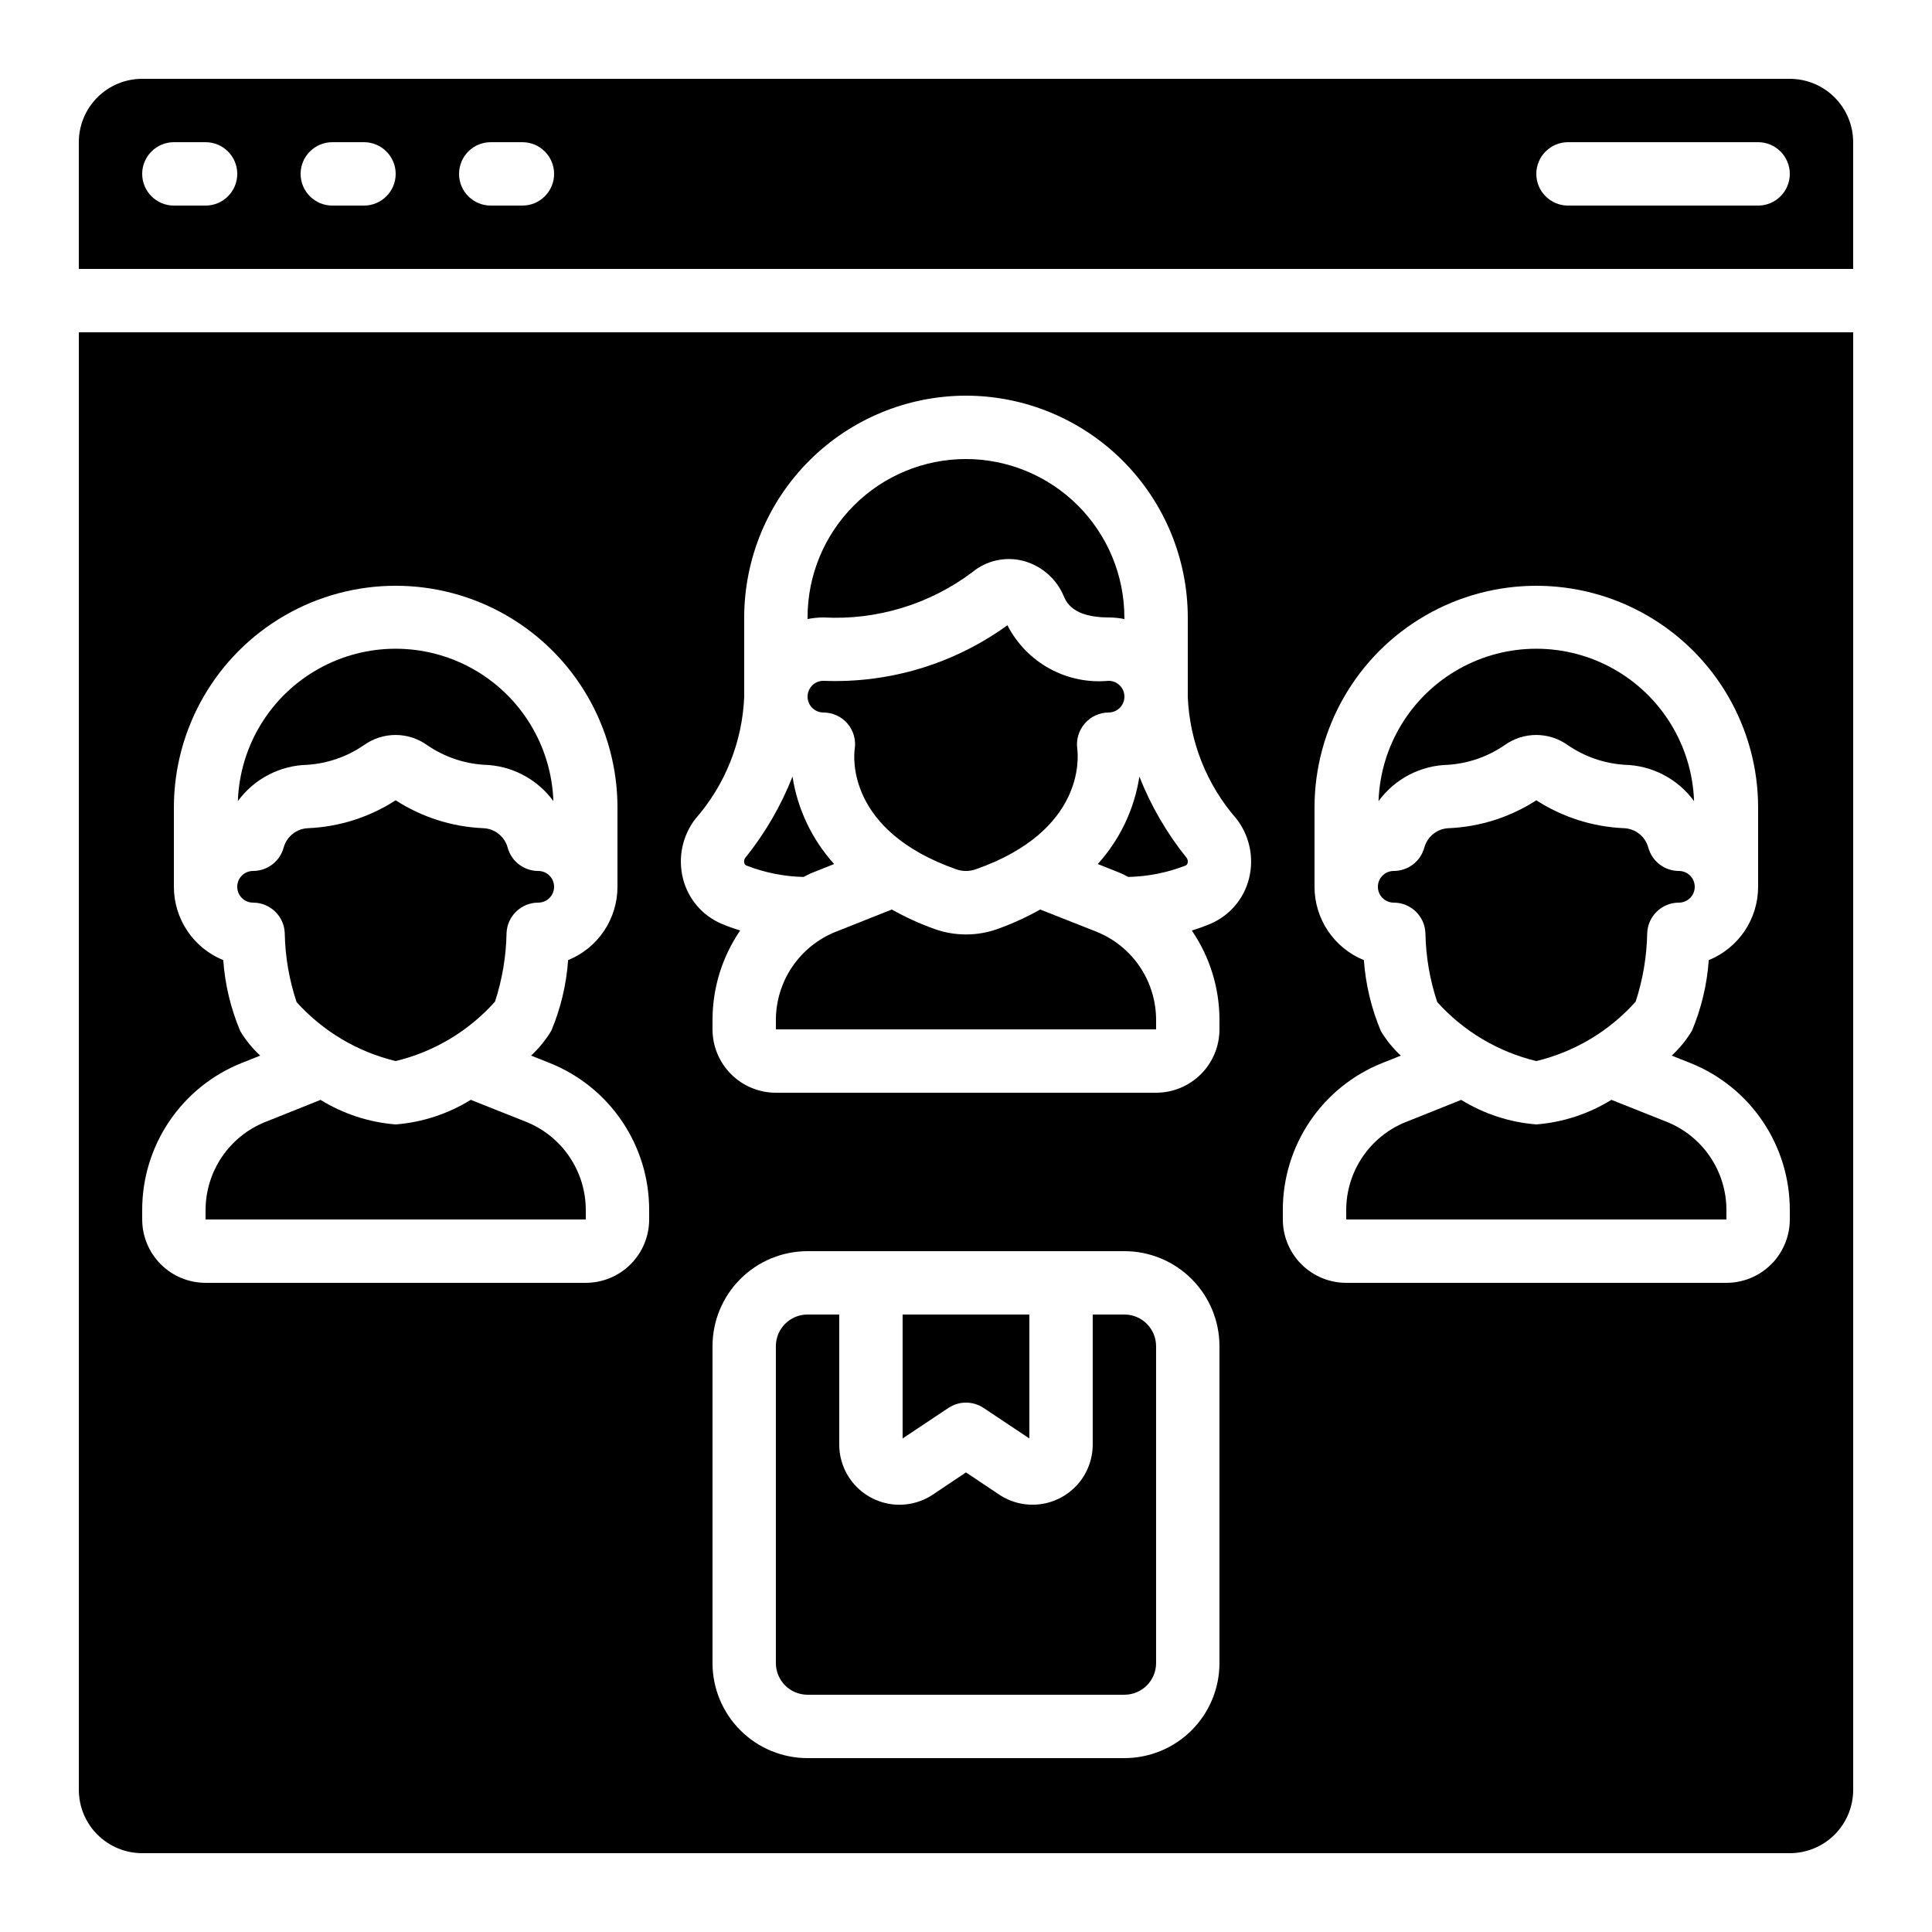 <?xml version="1.0" encoding="UTF-8"?>
<!-- Uploaded to: SVG Repo, www.svgrepo.com, Generator: SVG Repo Mixer Tools -->
<svg fill="#000000" width="800px" height="800px" version="1.1" viewBox="144 144 512 512" xmlns="http://www.w3.org/2000/svg">
 <g>
  <path d="m181.68 635.11h436.64c4.453 0 8.727-1.77 11.875-4.918 3.148-3.148 4.918-7.422 4.918-11.875v-386.25h-470.22v386.25c0 4.453 1.77 8.727 4.918 11.875 3.152 3.148 7.422 4.918 11.875 4.918zm285.49-50.383v0.004c0 6.68-2.652 13.086-7.375 17.812-4.727 4.723-11.133 7.375-17.812 7.375h-83.969c-6.684 0-13.09-2.652-17.812-7.375-4.727-4.727-7.379-11.133-7.379-17.812v-83.969c0-6.684 2.652-13.09 7.379-17.812 4.723-4.727 11.129-7.379 17.812-7.379h83.969c6.68 0 13.086 2.652 17.812 7.379 4.723 4.723 7.375 11.129 7.375 17.812zm16.793-119.99v0.004c-0.023-8.395 2.473-16.602 7.168-23.559 4.695-6.957 11.375-12.344 19.168-15.461l4.938-1.965c-2.062-1.906-3.84-4.094-5.285-6.5-2.519-5.981-4.043-12.336-4.508-18.809-3.867-1.574-7.176-4.262-9.504-7.723-2.332-3.465-3.578-7.543-3.578-11.715v-20.992c0-21 11.203-40.406 29.391-50.902 18.184-10.5 40.59-10.5 58.777 0 18.184 10.496 29.387 29.902 29.387 50.902v20.992c0 4.172-1.246 8.25-3.574 11.715-2.332 3.461-5.641 6.148-9.508 7.723-0.445 6.43-1.949 12.746-4.441 18.691-1.465 2.449-3.277 4.672-5.375 6.609l4.922 1.957c7.805 3.109 14.488 8.496 19.191 15.457 4.703 6.961 7.207 15.176 7.184 23.578v2.434c0 4.457-1.77 8.727-4.918 11.875-3.152 3.152-7.422 4.918-11.875 4.918h-100.76c-4.457 0-8.727-1.766-11.875-4.918-3.152-3.148-4.922-7.418-4.922-11.875zm-155.66-103.75c7.867-8.98 12.426-20.383 12.918-32.312v-21.043c0.016-15.582 6.215-30.523 17.234-41.543 11.02-11.02 25.957-17.215 41.543-17.234 15.582 0.02 30.52 6.219 41.539 17.238 11.02 11.02 17.219 25.957 17.238 41.539v21.043c0.488 11.926 5.039 23.324 12.895 32.312 3.496 4.496 4.719 10.355 3.32 15.879-1.352 5.363-5.137 9.789-10.23 11.957-1.586 0.672-3.234 1.25-4.922 1.781l0.004-0.004c4.785 6.996 7.34 15.277 7.328 23.754v2.438c0 4.453-1.77 8.727-4.918 11.875-3.148 3.148-7.422 4.918-11.875 4.918h-100.76c-4.453 0-8.727-1.77-11.875-4.918-3.148-3.148-4.918-7.422-4.918-11.875v-2.438c-0.012-8.473 2.539-16.754 7.32-23.754-1.68-0.527-3.316-1.102-4.887-1.773v0.004c-5.102-2.164-8.898-6.594-10.25-11.965-1.406-5.519-0.191-11.379 3.297-15.879zm-146.62 103.75c-0.023-8.395 2.473-16.602 7.168-23.559 4.695-6.957 11.371-12.344 19.164-15.461l4.938-1.965c-2.059-1.906-3.836-4.094-5.281-6.5-2.523-5.981-4.047-12.336-4.508-18.809-3.867-1.574-7.176-4.262-9.504-7.723-2.332-3.465-3.578-7.543-3.578-11.715v-20.992c0-21 11.203-40.406 29.387-50.902 18.188-10.5 40.594-10.5 58.781 0 18.184 10.496 29.387 29.902 29.387 50.902v20.992c0 4.172-1.246 8.25-3.574 11.715-2.332 3.461-5.641 6.148-9.508 7.723-0.449 6.43-1.949 12.746-4.441 18.691-1.469 2.449-3.277 4.672-5.375 6.609l4.922 1.957c7.801 3.109 14.488 8.496 19.191 15.457 4.703 6.961 7.207 15.176 7.184 23.578v2.434c0 4.457-1.77 8.727-4.918 11.875-3.152 3.152-7.422 4.918-11.875 4.918h-100.76c-4.457 0-8.727-1.766-11.875-4.918-3.152-3.148-4.922-7.418-4.922-11.875z"/>
  <path d="m219.46 391.27c0.113 6.219 1.172 12.387 3.133 18.289 6.973 7.742 16.129 13.191 26.258 15.633 10.176-2.445 19.363-7.941 26.332-15.75 1.918-5.871 2.945-11.996 3.059-18.172 0.18-4.504 3.887-8.062 8.395-8.062 2.32 0 4.199-1.879 4.199-4.195 0-2.32-1.879-4.199-4.199-4.199-3.797 0-7.125-2.547-8.109-6.215-0.812-2.949-3.453-5.023-6.508-5.121-8.242-0.367-16.238-2.914-23.168-7.391-6.926 4.477-14.918 7.027-23.16 7.391-3.059 0.094-5.699 2.172-6.516 5.121-0.984 3.668-4.312 6.215-8.109 6.215-2.32 0-4.199 1.879-4.199 4.199 0 2.316 1.879 4.195 4.199 4.195 4.508 0 8.215 3.559 8.395 8.062z"/>
  <path d="m341.84 373.39c4.824 1.875 9.938 2.894 15.113 3.012 0.738-0.344 1.41-0.766 2.176-1.066l5.93-2.359h-0.004c-5.859-6.477-9.695-14.531-11.031-23.164-3.062 7.762-7.281 15.016-12.512 21.52-0.289 0.387-0.387 0.883-0.27 1.352 0.059 0.324 0.285 0.594 0.598 0.707z"/>
  <path d="m299.24 464.74c0.012-5.043-1.492-9.973-4.312-14.152-2.82-4.18-6.828-7.418-11.508-9.293l-14.66-5.828c-6.023 3.727-12.844 5.961-19.902 6.519-7.059-0.559-13.883-2.789-19.91-6.508l-14.695 5.879 0.004-0.004c-4.664 1.879-8.66 5.109-11.473 9.277-2.809 4.168-4.309 9.082-4.305 14.109v2.434h100.76z"/>
  <path d="m225.5 346.68c5.363-0.367 10.527-2.168 14.953-5.215 2.441-1.75 5.367-2.691 8.371-2.691 3 0 5.926 0.941 8.367 2.691 4.438 3.051 9.613 4.848 14.988 5.207 7.32 0.156 14.148 3.719 18.473 9.629-0.508-14.59-8.586-27.863-21.312-35.016s-28.266-7.152-40.992 0c-12.727 7.152-20.805 20.426-21.312 35.016 4.32-5.906 11.148-9.465 18.465-9.621z"/>
  <path d="m618.32 164.89h-436.64c-4.453 0-8.723 1.77-11.875 4.918-3.148 3.152-4.918 7.422-4.918 11.875v33.59h470.22v-33.59c0-4.453-1.77-8.723-4.918-11.875-3.148-3.148-7.422-4.918-11.875-4.918zm-419.84 33.59h-8.398c-4.637 0-8.398-3.762-8.398-8.398s3.762-8.398 8.398-8.398h8.398c4.637 0 8.395 3.762 8.395 8.398s-3.758 8.398-8.395 8.398zm41.984 0h-8.398c-4.637 0-8.398-3.762-8.398-8.398s3.762-8.398 8.398-8.398h8.398-0.004c4.641 0 8.398 3.762 8.398 8.398s-3.758 8.398-8.398 8.398zm41.984 0h-8.398c-4.637 0-8.398-3.762-8.398-8.398s3.762-8.398 8.398-8.398h8.398-0.004c4.641 0 8.398 3.762 8.398 8.398s-3.758 8.398-8.398 8.398zm327.47 0h-50.379c-4.637 0-8.398-3.762-8.398-8.398s3.762-8.398 8.398-8.398h50.383-0.004c4.637 0 8.398 3.762 8.398 8.398s-3.762 8.398-8.398 8.398z"/>
  <path d="m527.79 346.68c5.363-0.367 10.527-2.168 14.957-5.215 2.438-1.75 5.363-2.691 8.367-2.691 3 0 5.926 0.941 8.367 2.691 4.438 3.051 9.613 4.848 14.988 5.207 7.32 0.156 14.148 3.719 18.473 9.629-0.508-14.59-8.586-27.863-21.312-35.016-12.727-7.152-28.266-7.152-40.992 0-12.727 7.152-20.805 20.426-21.312 35.016 4.324-5.906 11.148-9.465 18.465-9.621z"/>
  <path d="m404.66 517.12 12.133 8.086v-32.848h-33.59v32.848l12.133-8.086h0.004c2.82-1.883 6.496-1.883 9.32 0z"/>
  <path d="m441.98 492.36h-8.398v34.426c0.004 3.875-1.398 7.617-3.949 10.531-2.555 2.914-6.078 4.801-9.918 5.309-3.84 0.508-7.734-0.402-10.953-2.555l-8.766-5.871-8.766 5.879h-0.004c-3.219 2.152-7.113 3.062-10.953 2.555-3.844-0.508-7.367-2.394-9.918-5.312-2.551-2.914-3.957-6.66-3.949-10.535v-34.426h-8.395c-4.641 0-8.398 3.758-8.398 8.398v83.969c0 2.227 0.887 4.359 2.461 5.938 1.574 1.574 3.711 2.457 5.938 2.457h83.969c2.227 0 4.359-0.883 5.938-2.457 1.574-1.578 2.457-3.711 2.457-5.938v-83.969c0-2.227-0.883-4.363-2.457-5.938-1.578-1.574-3.711-2.461-5.938-2.461z"/>
  <path d="m521.75 391.27c0.109 6.219 1.168 12.387 3.129 18.289 6.977 7.742 16.129 13.191 26.258 15.633 10.176-2.445 19.363-7.941 26.332-15.75 1.918-5.871 2.949-11.996 3.059-18.172 0.18-4.504 3.887-8.062 8.395-8.062 2.32 0 4.199-1.879 4.199-4.195 0-2.32-1.879-4.199-4.199-4.199-3.797 0-7.121-2.547-8.109-6.215-0.812-2.949-3.449-5.023-6.508-5.121-8.242-0.367-16.238-2.914-23.168-7.391-6.926 4.477-14.918 7.027-23.156 7.391-3.062 0.094-5.703 2.172-6.516 5.121-0.988 3.668-4.316 6.215-8.113 6.215-2.32 0-4.199 1.879-4.199 4.199 0 2.316 1.879 4.195 4.199 4.195 4.508 0 8.215 3.559 8.398 8.062z"/>
  <path d="m440.8 375.32c0.773 0.312 1.461 0.73 2.207 1.082h0.004c5.195-0.113 10.328-1.137 15.172-3.023 0.289-0.121 0.496-0.387 0.547-0.695 0.117-0.473 0.016-0.973-0.277-1.359-5.231-6.5-9.445-13.754-12.504-21.512-1.336 8.633-5.172 16.688-11.031 23.164z"/>
  <path d="m362.21 332.82c2.461 0 4.793 1.078 6.391 2.949 1.594 1.871 2.289 4.348 1.898 6.773-0.277 2.098-2.031 21.648 26.871 31.816 1.695 0.613 3.551 0.613 5.246 0 28.902-10.168 27.148-29.715 26.871-31.906v-0.004c-0.332-2.418 0.395-4.863 1.988-6.715 1.586-1.836 3.883-2.898 6.309-2.914 1.113 0 2.18-0.441 2.969-1.23 0.785-0.785 1.23-1.855 1.23-2.969s-0.445-2.18-1.23-2.969c-0.789-0.785-1.855-1.23-2.969-1.23-5.43 0.512-10.887-0.621-15.664-3.246s-8.66-6.625-11.141-11.48c-14.141 10.246-31.32 15.434-48.77 14.727-2.316 0-4.195 1.883-4.195 4.199 0 1.113 0.441 2.184 1.227 2.969 0.789 0.789 1.855 1.23 2.969 1.23z"/>
  <path d="m401.68 295.63c3.715-3.066 8.664-4.191 13.34-3.031 4.883 1.246 8.902 4.699 10.867 9.34 0.656 1.562 2.41 5.691 11.891 5.691 1.41 0.004 2.816 0.145 4.195 0.422v-0.422c-0.02-11.129-4.449-21.797-12.316-29.664-7.871-7.871-18.539-12.301-29.668-12.32-11.133 0-21.812 4.426-29.684 12.297-7.875 7.875-12.297 18.555-12.297 29.688v0.422c1.379-0.277 2.785-0.418 4.195-0.422 14.16 0.766 28.137-3.481 39.477-12z"/>
  <path d="m434.56 390.91-14.895-5.879c-3.668 2.059-7.5 3.805-11.461 5.215-5.309 1.859-11.09 1.859-16.398 0-3.965-1.41-7.801-3.156-11.473-5.215l-14.938 5.938c-4.664 1.879-8.656 5.109-11.469 9.277s-4.312 9.078-4.309 14.105v2.438h100.76v-2.438c0.012-5.039-1.488-9.969-4.309-14.148-2.82-4.18-6.832-7.418-11.512-9.293z"/>
  <path d="m601.52 464.74c0.012-5.043-1.488-9.973-4.309-14.152-2.82-4.18-6.832-7.418-11.512-9.293l-14.66-5.828c-6.023 3.727-12.844 5.961-19.902 6.519-7.059-0.559-13.883-2.789-19.906-6.508l-14.695 5.879v-0.004c-4.664 1.879-8.66 5.109-11.469 9.277-2.812 4.168-4.312 9.082-4.309 14.109v2.434h100.76z"/>
 </g>
</svg>